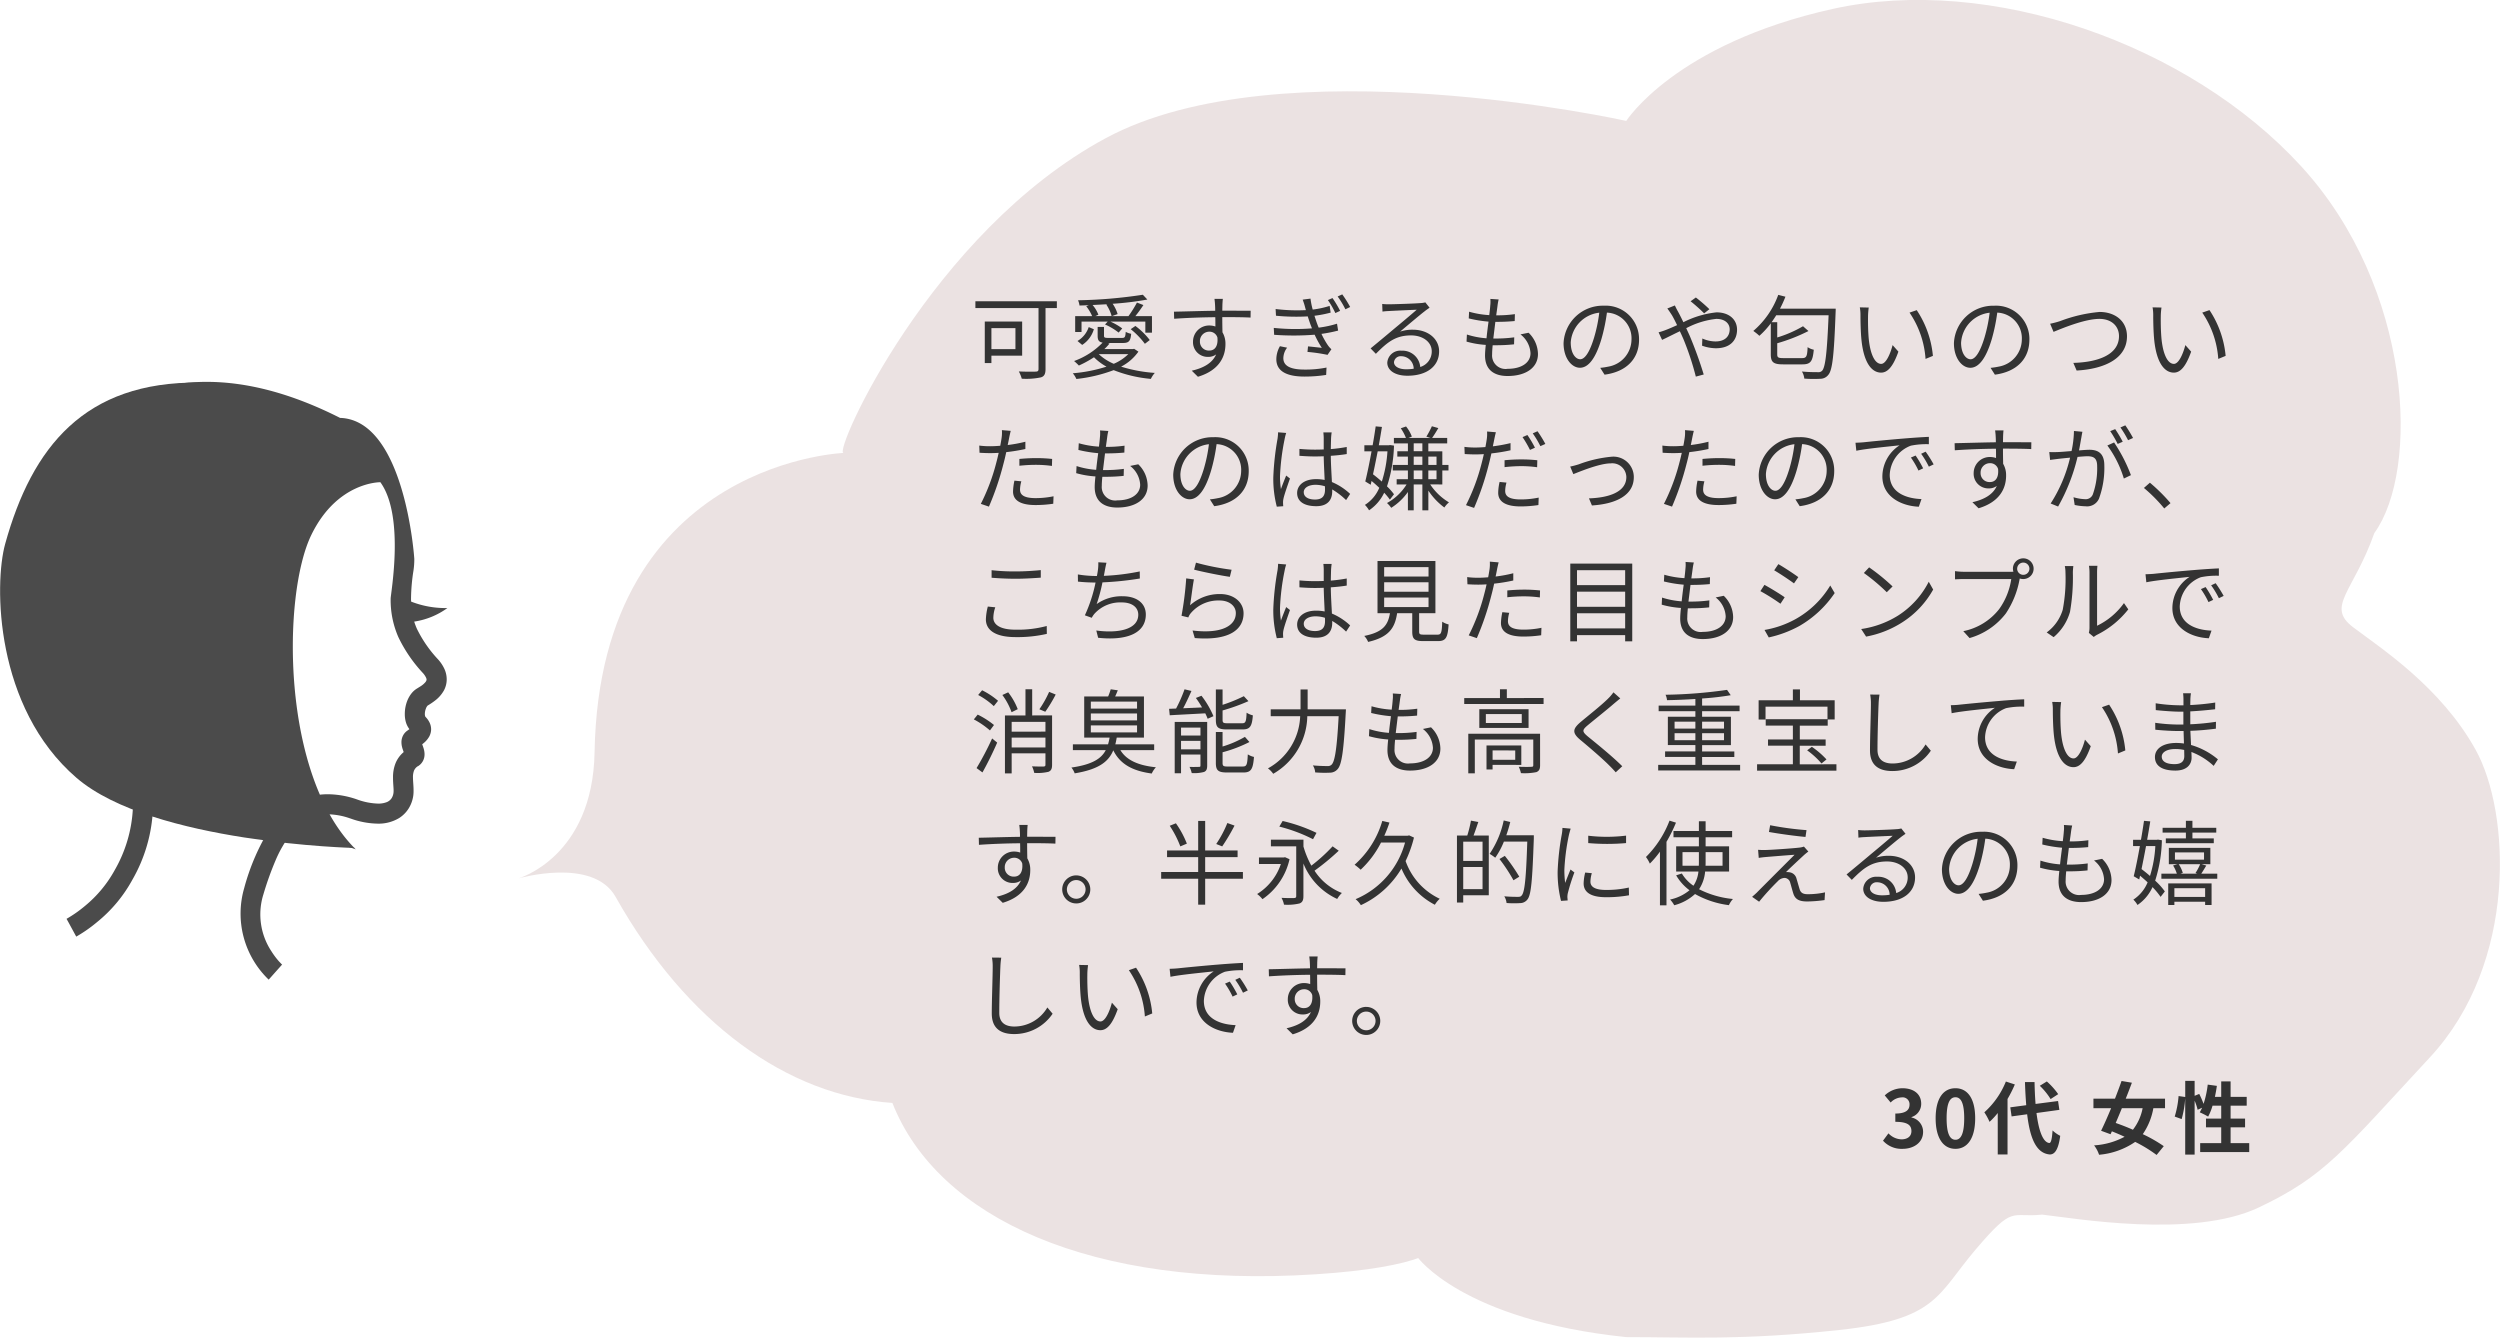 <svg xmlns="http://www.w3.org/2000/svg" xmlns:xlink="http://www.w3.org/1999/xlink" width="380.186" height="203.438" viewBox="0 0 380.186 203.438"><defs><style>.a{fill:none;}.b{clip-path:url(#a);}.c{fill:#ebe2e2;}.d{fill:#333;}.e{clip-path:url(#b);}.f{fill:#4b4b4b;}</style><clipPath id="a"><rect class="a" width="301.361" height="203.438"/></clipPath><clipPath id="b"><rect class="a" width="68.019" height="90.93"/></clipPath></defs><g transform="translate(-742.063 -5071)"><g transform="translate(1197.839 5325.465)"><g class="b" transform="translate(-376.95 -254.465)"><path class="c" d="M136.71,191.139c-2.638-9.034,17.468.52-15.51,2.638-33.978,2.2-57.4-8.514-64.318-26.063-15.949-1.079-31.3-12.152-42.092-31.339-3.438-6.116-14.79-2.8-14.79-2.8s11.313-3.2,11.592-19.187c.8-45.17,39.454-45.53,37.855-45.53S62.719,35.362,89.3,21.012s79.188-2.638,79.188-2.638,7.435-11.712,31.379-17.029,54.2,5.316,71.233,23.9,18.068,46.249,11.153,55.8c-3.2,9.034-7.435,11.153-3.2,14.351s13.271,9.034,18.588,18.588,6.4,32.419-6.915,46.769-15.949,18.068-26.063,22.865-28.181,1.6-32.938,1.079c-4.8.52-4.237-1.6-10.113,5.316s-5.836,10.633-20.746,12.232-22.865,1.079-32.419,1.079c-24.944-2.6-31.739-12.192-31.739-12.192" transform="translate(0 0.014)"/></g></g><path class="d" d="M-53.172.168c1.692,0,3.12-.948,3.12-2.58A2.221,2.221,0,0,0-51.816-4.6v-.06A2.108,2.108,0,0,0-50.34-6.684c0-1.512-1.164-2.364-2.88-2.364a3.94,3.94,0,0,0-2.664,1.092l.9,1.08a2.414,2.414,0,0,1,1.68-.78,1.047,1.047,0,0,1,1.188,1.1c0,.792-.528,1.356-2.16,1.356v1.26c1.932,0,2.448.552,2.448,1.416,0,.8-.612,1.248-1.512,1.248a2.821,2.821,0,0,1-1.98-.912l-.828,1.116A3.775,3.775,0,0,0-53.172.168Zm8.04,0c1.812,0,3-1.584,3-4.644s-1.188-4.572-3-4.572-3.012,1.5-3.012,4.572S-46.944.168-45.132.168Zm0-1.38c-.768,0-1.344-.768-1.344-3.264s.576-3.2,1.344-3.2,1.332.72,1.332,3.2S-44.364-1.212-45.132-1.212Zm15.624-6.936a10.839,10.839,0,0,0-1.728-1.932l-1.068.66A10.21,10.21,0,0,1-30.66-7.4Zm-7.956-1.92a12.543,12.543,0,0,1-3.276,4.68,9.165,9.165,0,0,1,.792,1.452A11.307,11.307,0,0,0-38.7-5.28v6.3h1.488V-7.416A19.065,19.065,0,0,0-36.1-9.624Zm8.136,4.308-.2-1.344-3.42.444c-.084-1.02-.132-2.148-.156-3.324H-34.56c.036,1.26.108,2.436.192,3.516l-2.424.324.2,1.38,2.364-.324c.432,3.66,1.38,5.916,3.408,6.108.672.036,1.32-.516,1.62-2.832a4.91,4.91,0,0,1-1.164-.816C-30.456-1.3-30.6-.7-30.876-.72c-.96-.12-1.6-1.9-1.932-4.56Zm12.66-.252a7.679,7.679,0,0,1-1.476,3.276c-.9-.4-1.8-.744-2.616-1.032.3-.708.624-1.464.936-2.244Zm3.408,0V-7.464h-5.976c.336-.828.648-1.656.936-2.424l-1.572-.264c-.288.828-.636,1.752-1,2.688h-3.276v1.452h2.688c-.528,1.284-1.068,2.5-1.524,3.432l1.44.528.2-.444c.636.252,1.284.528,1.932.828A11.215,11.215,0,0,1-24.048-.36a4.811,4.811,0,0,1,.756,1.428A11.4,11.4,0,0,0-17.8-.888,20.843,20.843,0,0,1-14.544,1.1L-13.452-.24a21.821,21.821,0,0,0-3.192-1.824,9.99,9.99,0,0,0,1.608-3.948ZM-3.288-.7V-3.1h2.2V-4.428h-2.2V-6.4H-.84V-7.74H-3.288v-2.352H-4.716V-7.74h-.96c.12-.54.216-1.1.3-1.668L-6.768-9.6A14.524,14.524,0,0,1-7.4-6.672a13.759,13.759,0,0,0-.66-1.512l-.7.288v-2.268h-1.428v2.448L-11.2-7.86a14.262,14.262,0,0,1-.588,3.12l1.056.384a15.292,15.292,0,0,0,.54-3.18v8.58H-8.76v-8.2A8.344,8.344,0,0,1-8.3-5.772l.684-.312c-.12.252-.24.48-.36.7a12.619,12.619,0,0,1,1.272.648A8.2,8.2,0,0,0-6.036-6.4h1.32v1.968H-7.032V-3.1h2.316V-.7h-3.2V.66H-.456V-.7Z" transform="translate(1084.569 5245.541)"/><g transform="translate(776.073 5174.539)"><g class="e" transform="translate(-34.009 -45.465)"><path class="f" d="M74.8,373.5h0l1.44.48Z" transform="translate(-21.523 -307.082)"/><path class="f" d="M13.362,4.31c8.82-5.459,20.663-6.455,35.69,1.156,9.887.32,11.292,21.321,11.292,21.464a11.648,11.648,0,0,1-.124,1.743,28.558,28.558,0,0,0-.373,4.232,4.5,4.5,0,0,0,.018.5,14.324,14.324,0,0,0,5.513.978,11.541,11.541,0,0,1-5.05,2.063,10.439,10.439,0,0,0,.409,1.085,18.851,18.851,0,0,0,3.219,4.659,5.815,5.815,0,0,1,.978,1.476,3.859,3.859,0,0,1,.338,1.565,3.557,3.557,0,0,1-.409,1.654,4.961,4.961,0,0,1-1.334,1.547,10.561,10.561,0,0,1-1.156.782,1.316,1.316,0,0,0-.267.462,2.383,2.383,0,0,0-.16.818,1.191,1.191,0,0,0,.053.356l.036.071h0a3.237,3.237,0,0,1,.6.818,2.383,2.383,0,0,1,.267,1.085,2.347,2.347,0,0,1-.32,1.156,3.574,3.574,0,0,1-.836.96l-.2.16.071.2c.053.16.124.338.178.551a2.952,2.952,0,0,1,.107.782,2.152,2.152,0,0,1-.213.942,2.063,2.063,0,0,1-.747.836l-.071.036.053-.036a1.458,1.458,0,0,0-.622.694,2.721,2.721,0,0,0-.16,1.049c0,.551.089,1.227.089,1.974a5.637,5.637,0,0,1-.036.729,5.032,5.032,0,0,1-.391,1.4A4.641,4.641,0,0,1,58.067,66.3a6,6,0,0,1-3.272.871,12.658,12.658,0,0,1-4.2-.8h-.018a10.616,10.616,0,0,0-3.379-.622,6.455,6.455,0,0,0-3.468.96,8.465,8.465,0,0,0-2.027,1.867,18.036,18.036,0,0,0-2.472,4.214A47.125,47.125,0,0,0,37.4,77.912a10.172,10.172,0,0,0,1.209,8.66,11.611,11.611,0,0,0,1.156,1.547l.373.391.089.089h.018l-.622.694-1.423,1.6A13.931,13.931,0,0,1,34.47,76.988,33.741,33.741,0,0,1,38.577,67.6a12.2,12.2,0,0,1,3.574-3.5,9.532,9.532,0,0,1,5.086-1.4,13.711,13.711,0,0,1,4.375.782h0a10.163,10.163,0,0,0,3.236.64,3.5,3.5,0,0,0,1.245-.2,1.583,1.583,0,0,0,.8-.622,1.938,1.938,0,0,0,.285-.818,3.361,3.361,0,0,0,.018-.338c0-.462-.089-1.156-.089-1.974A5.708,5.708,0,0,1,57.5,57.96a4.41,4.41,0,0,1,1.227-1.672l-.053-.16c-.053-.16-.124-.338-.178-.551a3.094,3.094,0,0,1-.107-.782,2.223,2.223,0,0,1,.178-.889,2.063,2.063,0,0,1,.658-.836L59.6,52.8a3.343,3.343,0,0,1-.5-.942,4.286,4.286,0,0,1-.2-1.316,5.459,5.459,0,0,1,.427-2.187,4.535,4.535,0,0,1,.551-.942,3.219,3.219,0,0,1,.889-.8l.569-.356a3.148,3.148,0,0,0,.694-.6,1.014,1.014,0,0,0,.142-.231.409.409,0,0,0,.036-.16.782.782,0,0,0-.089-.32,2.863,2.863,0,0,0-.48-.694,21.818,21.818,0,0,1-3.717-5.441,14.016,14.016,0,0,1-1.174-5.868c0-.765,2.169-12.537-1.565-17.694,0,0-6.544-.107-10.492,8-4.446,9.1-4.623,36.632,6.757,47.835L18.892,59.561A22.388,22.388,0,0,1,20.1,61.855a5.708,5.708,0,0,1,.373,1.351,10.544,10.544,0,0,1,.124,1.725,23.567,23.567,0,0,1-3.13,10.776,21.569,21.569,0,0,1-5.37,6.437A21.48,21.48,0,0,1,8.934,84.35L7.725,82.127l-.267-.48h0a18.9,18.9,0,0,0,2.774-1.938,18.635,18.635,0,0,0,4.535-5.441,20.879,20.879,0,0,0,2.774-9.336,7.629,7.629,0,0,0-.089-1.209,2.668,2.668,0,0,0-.16-.6,33.054,33.054,0,0,0-3.45-5.584C11.583,54.421,8.738,50.9,6.213,47.1A37.093,37.093,0,0,1,.487,34.736,26.105,26.105,0,0,1-.1,29.117C-.1,23.675,4.364,9.894,13.379,4.31" transform="translate(2.66 0.011)"/><path class="f" d="M133.039,71.364s-30.764-.711-42.323-10.67C78.286,49.989,78.179,31.246,79.869,25.129,83.959,10.37,91.961.411,109.388.589c0,0,7.291,66.863,23.651,70.775" transform="translate(-79.086 -0.482)"/></g></g><path class="d" d="M6.916,9.364v3.192H3.262V9.364ZM7.938,13.55V8.356H2.254V14.67H3.262V13.55Zm5.278-8.274H.826V6.312h9.6v9.254c0,.294-.1.392-.406.406s-1.47.028-2.59-.028a5.24,5.24,0,0,1,.448,1.106,10.809,10.809,0,0,0,2.9-.2c.532-.154.714-.532.714-1.274V6.312h1.722Zm7.518.5a5.87,5.87,0,0,1,.812,1.75H19.068l.462-.2a4.927,4.927,0,0,0-.882-1.484L20.9,5.724ZM16.968,8.37h3.976l-.406.434a9.412,9.412,0,0,1,2.072,1.232l.546-.63A9.049,9.049,0,0,0,21.364,8.37H26.67v1.68h1.008V7.53h-2.52c.406-.5.84-1.106,1.218-1.68l-.98-.378A17.914,17.914,0,0,1,24.108,7.53h-2.52l.868-.308A5.678,5.678,0,0,0,21.7,5.654a45.735,45.735,0,0,0,5.278-.644l-.686-.728a72.45,72.45,0,0,1-9.856.84,2.922,2.922,0,0,1,.224.8c.462-.014.938-.028,1.428-.056l-.406.168a6.521,6.521,0,0,1,.9,1.5H16V9.952h.966Zm7.476,1.148A11.772,11.772,0,0,1,26.6,11.744l.742-.574a10.971,10.971,0,0,0-2.184-2.142Zm-7.378,2.394a4.268,4.268,0,0,0,1.778-2.38L18.06,9.2a3.853,3.853,0,0,1-1.708,2.114Zm7.014,1.4a7.1,7.1,0,0,1-2.212,1.47,7.639,7.639,0,0,1-2.282-1.47Zm.882-.812-.168.042H20.44a7.34,7.34,0,0,0,.784-.84l-.252-.084H23.24c.91,0,1.176-.266,1.274-1.4a2.514,2.514,0,0,1-.826-.294c-.056.826-.14.924-.574.924H21.07c-.588,0-.686-.056-.686-.336V9.182h-.966v1.344c0,.644.168.938.756,1.036a11.354,11.354,0,0,1-4.34,2.8,8.559,8.559,0,0,1,.728.686,16.152,16.152,0,0,0,2.3-1.26,8.262,8.262,0,0,0,1.9,1.428,22.769,22.769,0,0,1-5.124,1.008,3.6,3.6,0,0,1,.546.868,22.869,22.869,0,0,0,5.67-1.344,20.188,20.188,0,0,0,5.656,1.33,3.95,3.95,0,0,1,.6-.91,22.088,22.088,0,0,1-5.124-.952,7.351,7.351,0,0,0,2.632-2.282Zm13.5-7.588H37.184c.014.112.07.518.084.882.014.2.028.532.028.924-2.086.028-4.718.112-6.272.14l.028,1.078c1.75-.126,4.13-.224,6.258-.238.014.49.014.994.014,1.414a2.8,2.8,0,0,0-.938-.154,2.444,2.444,0,0,0-2.464,2.436,2.229,2.229,0,0,0,2.3,2.338,1.972,1.972,0,0,0,1.218-.378c-.56,1.274-1.848,2.058-3.71,2.478l.938.924c3.262-.98,4.186-3.08,4.186-4.97A3.4,3.4,0,0,0,38.4,9.994c-.014-.644-.028-1.512-.028-2.31h.2c2.044,0,3.318.028,4.1.07l.014-1.036c-.672,0-2.394-.014-4.1-.014h-.21c0-.378.014-.7.014-.91C38.4,5.612,38.43,5.066,38.458,4.912ZM34.972,11.38A1.427,1.427,0,0,1,36.386,9.9a1.255,1.255,0,0,1,1.246.882c.126,1.33-.406,1.988-1.232,1.988A1.348,1.348,0,0,1,34.972,11.38Zm20.16-6.594-.7.308a12.935,12.935,0,0,1,1.134,1.974l.728-.336A16.62,16.62,0,0,0,55.132,4.786Zm1.484-.56-.7.322a12.831,12.831,0,0,1,1.176,1.946l.728-.35A16.88,16.88,0,0,0,56.616,4.226ZM50.988,6.27c.028.112.07.238.1.35a26.475,26.475,0,0,1-4.606-.168l.056,1.022a31.809,31.809,0,0,0,4.83.1c.112.336.224.7.364,1.092.084.238.182.476.28.728a31.39,31.39,0,0,1-5.81-.07l.056,1.05a40.845,40.845,0,0,0,6.16-.014,15.534,15.534,0,0,0,1.092,2c-.448-.056-1.344-.154-2.1-.224l-.084.84a25.686,25.686,0,0,1,3.052.448l.588-.854a3.567,3.567,0,0,1-.532-.6,12.336,12.336,0,0,1-.98-1.736,21.83,21.83,0,0,0,2.534-.5l-.168-1.05a15.551,15.551,0,0,1-2.786.6c-.126-.28-.224-.56-.322-.826-.1-.294-.21-.63-.322-.98A17.54,17.54,0,0,0,54.852,7L54.7,5.976a13.676,13.676,0,0,1-2.576.56,10.979,10.979,0,0,1-.336-1.666l-1.19.154A11.743,11.743,0,0,1,50.988,6.27ZM48.23,12.332l-1.092-.224a4.066,4.066,0,0,0-.546,2c.014,1.792,1.554,2.618,4.3,2.618a21.061,21.061,0,0,0,3.276-.252l.056-1.12a16.02,16.02,0,0,1-3.346.308c-2.2,0-3.22-.588-3.22-1.736A2.706,2.706,0,0,1,48.23,12.332Zm16.254,2.2a1.023,1.023,0,0,1,1.12-.9,1.909,1.909,0,0,1,1.876,1.9,7.188,7.188,0,0,1-1.134.084C65.254,15.622,64.484,15.2,64.484,14.53ZM62.692,5.682l.042,1.162c.294-.042.616-.07.924-.084.742-.042,3.542-.168,4.284-.2-.714.63-2.464,2.1-3.248,2.744-.812.686-2.6,2.184-3.766,3.136l.8.826c1.778-1.806,3.024-2.8,5.362-2.8,1.82,0,3.136,1.036,3.136,2.408a2.459,2.459,0,0,1-1.75,2.394,2.71,2.71,0,0,0-2.856-2.478,1.966,1.966,0,0,0-2.156,1.82c0,1.162,1.162,1.988,3.066,1.988,2.968,0,4.816-1.456,4.816-3.71,0-1.89-1.666-3.29-3.99-3.29a5.924,5.924,0,0,0-1.946.294c1.092-.91,3-2.534,3.7-3.066.252-.21.532-.392.784-.574l-.644-.812a3.3,3.3,0,0,1-.756.112c-.742.07-4.074.182-4.8.182A8.347,8.347,0,0,1,62.692,5.682ZM80.4,5l-1.26-.084a4.8,4.8,0,0,1-.014.994c-.028.406-.084.91-.154,1.47a13.881,13.881,0,0,1-3.066-.518L75.852,7.88a19.308,19.308,0,0,0,3.01.49c-.112.826-.224,1.708-.308,2.534a12.494,12.494,0,0,1-2.982-.574l-.056,1.078a13.837,13.837,0,0,0,2.926.5c-.07.658-.112,1.218-.112,1.61,0,2.3,1.526,3.122,3.43,3.122,2.772,0,4.62-1.26,4.62-3.346a4.594,4.594,0,0,0-1.428-3.234l-1.232.252a3.884,3.884,0,0,1,1.526,2.856c0,1.442-1.358,2.38-3.486,2.38a2.046,2.046,0,0,1-2.352-2.2c0-.336.028-.826.084-1.386H80a25.359,25.359,0,0,0,2.744-.14l.028-1.064a20.59,20.59,0,0,1-2.912.182H79.59c.1-.826.21-1.708.308-2.534H80c1.134,0,1.946-.042,2.842-.126l.028-1.05a18.879,18.879,0,0,1-2.842.182c.084-.588.154-1.078.2-1.442A7.814,7.814,0,0,1,80.4,5Zm21.35,6.1A5.073,5.073,0,0,0,96.39,5.948a5.967,5.967,0,0,0-6.118,5.7c0,2.31,1.246,3.738,2.492,3.738,1.3,0,2.408-1.47,3.262-4.354A27.541,27.541,0,0,0,96.866,7a3.9,3.9,0,0,1,3.738,4.06,4.228,4.228,0,0,1-3.556,4.158,10.575,10.575,0,0,1-1.2.182l.658,1.036C99.82,16,101.752,14.04,101.752,11.1Zm-10.388.448A4.883,4.883,0,0,1,95.7,7.012a22.874,22.874,0,0,1-.784,3.78c-.714,2.366-1.456,3.3-2.114,3.3C92.176,14.1,91.364,13.312,91.364,11.548ZM111.65,7.11l.8-.63A24,24,0,0,0,110.39,4.7l-.8.574A25.355,25.355,0,0,1,111.65,7.11Zm-4.452-1.2-1.148.462c.224.28.5.714.686.994.238.392.5.924.8,1.54-.616.28-1.19.532-1.666.714a10.035,10.035,0,0,1-1.148.378l.532,1.148c.644-.294,1.624-.8,2.7-1.316.182.364.35.756.532,1.162a42.3,42.3,0,0,1,1.9,5.74l1.2-.322a62.106,62.106,0,0,0-2.128-5.88c-.168-.378-.35-.77-.532-1.162a12.62,12.62,0,0,1,4.578-1.414c1.372,0,2.03.756,2.03,1.582,0,1.008-.644,1.848-2.17,1.848a5.068,5.068,0,0,1-1.988-.448l-.042,1.092a6.377,6.377,0,0,0,2.1.392c2.184,0,3.22-1.218,3.22-2.828,0-1.526-1.19-2.632-3.122-2.632a14.387,14.387,0,0,0-5.04,1.5c-.28-.588-.56-1.148-.812-1.61A10.174,10.174,0,0,1,107.2,5.906Zm15.988.49a17.694,17.694,0,0,0,.826-1.82L122.92,4.3a13.056,13.056,0,0,1-3.794,5.488,7.373,7.373,0,0,1,.924.742,12.78,12.78,0,0,0,1.736-1.9v4.7c0,1.2.378,1.54,1.876,1.54h2.94c1.26,0,1.554-.476,1.722-2.226a2.667,2.667,0,0,1-.938-.392c-.056,1.414-.182,1.666-.854,1.666h-2.814c-.812,0-.952-.1-.952-.588V11.66A26.4,26.4,0,0,0,127.512,9.8l-.826-.728a18.292,18.292,0,0,1-3.92,1.708V8.454h-.854c.238-.336.476-.686.7-1.05h7.966c-.238,5.684-.49,7.924-.994,8.442a.8.8,0,0,1-.672.21c-.378,0-1.344,0-2.394-.1a2.531,2.531,0,0,1,.364,1.078,18.156,18.156,0,0,0,2.436.028,1.525,1.525,0,0,0,1.218-.6c.63-.728.868-3.01,1.106-9.506.014-.154.014-.56.014-.56Zm13.5-.168L135.324,6.2a6.315,6.315,0,0,1,.1,1.246c0,.812.028,2.52.154,3.738.378,3.626,1.652,4.942,2.982,4.942.938,0,1.792-.812,2.632-3.192l-.882-.994c-.364,1.4-1.022,2.856-1.736,2.856-.994,0-1.68-1.554-1.9-3.892-.1-1.162-.112-2.436-.1-3.318A10.659,10.659,0,0,1,136.682,6.228Zm7.294.392L142.884,7a14.185,14.185,0,0,1,2.436,7.042l1.12-.462A15.046,15.046,0,0,0,143.976,6.62Zm17.136,4.48a5.073,5.073,0,0,0-5.362-5.152,5.967,5.967,0,0,0-6.118,5.7c0,2.31,1.246,3.738,2.492,3.738,1.3,0,2.408-1.47,3.262-4.354A27.539,27.539,0,0,0,156.226,7a3.9,3.9,0,0,1,3.738,4.06,4.228,4.228,0,0,1-3.556,4.158,10.575,10.575,0,0,1-1.2.182l.658,1.036C159.18,16,161.112,14.04,161.112,11.1Zm-10.388.448a4.883,4.883,0,0,1,4.34-4.536,22.876,22.876,0,0,1-.784,3.78c-.714,2.366-1.456,3.3-2.114,3.3C151.536,14.1,150.724,13.312,150.724,11.548Zm13.538-2.856.518,1.232c1.106-.448,4.676-1.974,6.972-1.974,1.89,0,2.982,1.148,2.982,2.618,0,2.87-3.276,3.976-6.944,4.074l.5,1.162c4.312-.238,7.658-1.862,7.658-5.208,0-2.352-1.848-3.7-4.172-3.7A22.291,22.291,0,0,0,165.8,8.286,13.969,13.969,0,0,1,164.262,8.692ZM181.2,6.228,179.844,6.2a6.315,6.315,0,0,1,.1,1.246c0,.812.028,2.52.154,3.738.378,3.626,1.652,4.942,2.982,4.942.938,0,1.792-.812,2.632-3.192l-.882-.994c-.364,1.4-1.022,2.856-1.736,2.856-.994,0-1.68-1.554-1.9-3.892-.1-1.162-.112-2.436-.1-3.318A10.659,10.659,0,0,1,181.2,6.228Zm7.294.392L187.4,7a14.185,14.185,0,0,1,2.436,7.042l1.12-.462A15.046,15.046,0,0,0,188.5,6.62ZM7.812,32.654l-1.05-.1a8.751,8.751,0,0,0-.21,1.652c0,1.386,1.2,2.058,3.416,2.058a18.612,18.612,0,0,0,2.7-.2l.042-1.134a13.475,13.475,0,0,1-2.73.28c-2,0-2.366-.644-2.366-1.3A4.95,4.95,0,0,1,7.812,32.654ZM6.2,24.982,4.858,24.87a5.6,5.6,0,0,1-.042,1.162c-.042.28-.112.728-.21,1.218-.546.042-1.05.07-1.512.07a12.683,12.683,0,0,1-1.68-.1l.042,1.092c.5.028,1.008.056,1.624.056.392,0,.826-.014,1.288-.042-.112.5-.238,1.036-.364,1.5a30.528,30.528,0,0,1-2.352,6.258l1.232.42a42.906,42.906,0,0,0,2.184-6.412c.168-.616.322-1.26.448-1.876a26.885,26.885,0,0,0,2.912-.476V26.634a20.728,20.728,0,0,1-2.688.5c.084-.378.154-.742.21-1.036S6.118,25.29,6.2,24.982Zm1.316,4.27v1.036a23.006,23.006,0,0,1,2.6-.14,17.7,17.7,0,0,1,2.352.168l.028-1.064a22.409,22.409,0,0,0-2.422-.126C9.184,29.126,8.26,29.182,7.518,29.252ZM21.042,25l-1.26-.084a4.8,4.8,0,0,1-.014.994c-.028.406-.084.91-.154,1.47a13.881,13.881,0,0,1-3.066-.518l-.056,1.022a19.308,19.308,0,0,0,3.01.49c-.112.826-.224,1.708-.308,2.534a12.494,12.494,0,0,1-2.982-.574l-.056,1.078a13.837,13.837,0,0,0,2.926.5c-.07.658-.112,1.218-.112,1.61,0,2.3,1.526,3.122,3.43,3.122,2.772,0,4.62-1.26,4.62-3.346a4.594,4.594,0,0,0-1.428-3.234l-1.232.252a3.884,3.884,0,0,1,1.526,2.856c0,1.442-1.358,2.38-3.486,2.38a2.046,2.046,0,0,1-2.352-2.2c0-.336.028-.826.084-1.386h.5a25.359,25.359,0,0,0,2.744-.14l.028-1.064a20.589,20.589,0,0,1-2.912.182H20.23c.1-.826.21-1.708.308-2.534h.1c1.134,0,1.946-.042,2.842-.126l.028-1.05a18.879,18.879,0,0,1-2.842.182c.084-.588.154-1.078.2-1.442A7.814,7.814,0,0,1,21.042,25Zm21.35,6.1a5.073,5.073,0,0,0-5.362-5.152,5.967,5.967,0,0,0-6.118,5.7c0,2.31,1.246,3.738,2.492,3.738,1.3,0,2.408-1.47,3.262-4.354A27.54,27.54,0,0,0,37.506,27a3.9,3.9,0,0,1,3.738,4.06,4.228,4.228,0,0,1-3.556,4.158,10.575,10.575,0,0,1-1.2.182l.658,1.036C40.46,36,42.392,34.04,42.392,31.1ZM32,31.548a4.883,4.883,0,0,1,4.34-4.536,22.874,22.874,0,0,1-.784,3.78c-.714,2.366-1.456,3.3-2.114,3.3C32.816,34.1,32,33.312,32,31.548Zm18.76,2.772c0-.686.742-1.134,1.792-1.134a4.764,4.764,0,0,1,1.428.224c.014.182.014.35.014.49,0,.924-.35,1.526-1.526,1.526C51.464,35.426,50.764,35.034,50.764,34.32Zm4.242-9.1h-1.26c.028.238.056.616.056.854V27.81c-.434.014-.882.028-1.316.028-.84,0-1.582-.042-2.38-.112v1.05c.826.056,1.554.1,2.352.1.448,0,.9-.014,1.344-.028.014,1.148.1,2.52.14,3.6a6.42,6.42,0,0,0-1.3-.126c-1.834,0-2.884.938-2.884,2.114,0,1.26,1.036,2,2.912,2s2.422-1.106,2.422-2.254v-.294A11.389,11.389,0,0,1,57.2,35.51l.616-.938a9.228,9.228,0,0,0-2.772-1.806c-.056-1.176-.154-2.576-.168-3.99.84-.056,1.652-.14,2.422-.266V27.432a23.641,23.641,0,0,1-2.422.322c.014-.658.028-1.316.042-1.694Q54.943,25.64,55.006,25.22ZM48.09,25.3l-1.232-.1a8.4,8.4,0,0,1-.084.994,41.656,41.656,0,0,0-.644,5.894,16.91,16.91,0,0,0,.532,4.424l.98-.07c-.014-.154-.028-.35-.028-.49a2.508,2.508,0,0,1,.056-.63c.14-.686.658-2.114.994-3.094l-.574-.448c-.238.574-.574,1.428-.8,2.058a13.133,13.133,0,0,1-.14-1.946,34.712,34.712,0,0,1,.7-5.642A7.28,7.28,0,0,1,48.09,25.3Zm15.4,2.8a19.068,19.068,0,0,1-.854,4.592c-.448-.392-.9-.77-1.344-1.106.238-1.078.476-2.282.714-3.486Zm.994,6.524a8.636,8.636,0,0,0-1.064-1.2,21.914,21.914,0,0,0,1.064-6.2l-.6-.084-.168.028h-1.54c.182-.98.336-1.932.476-2.786L61.7,24.3c-.126.868-.28,1.862-.462,2.87h-1.26V28.1h1.092c-.308,1.708-.658,3.4-.952,4.578l.826.5.126-.574c.406.322.8.686,1.176,1.036a5.61,5.61,0,0,1-2.184,2.6,3.916,3.916,0,0,1,.63.826,6.663,6.663,0,0,0,2.3-2.674,9.724,9.724,0,0,1,.868,1.05Zm3-2.3V31H68.8v1.33Zm0-3.43H68.8v1.26H67.48Zm0-2.016H68.8v1.2H67.48ZM70.952,28.9v1.26H69.706V28.9Zm0,3.43H69.706V31h1.246Zm.882.8V31h.938v-.84h-.938V28.09H69.706v-1.2h2.87V26.06h-2.3c.294-.406.63-.952.952-1.5l-.98-.28a14.425,14.425,0,0,1-.84,1.582l.644.2H66.668l.532-.21a5.426,5.426,0,0,0-.882-1.54l-.8.28a6.861,6.861,0,0,1,.784,1.47H64.47v.826H66.6v1.2h-1.61V28.9H66.6v1.26H64.3V31h2.3v1.33H64.89v.8H66.4a8.1,8.1,0,0,1-2.982,2.828,3.938,3.938,0,0,1,.644.728A8.909,8.909,0,0,0,66.6,34.278v2.786h.882V33.13H68.8v3.934h.91v-3a10.05,10.05,0,0,0,2.436,2.576,3.424,3.424,0,0,1,.7-.784,8.816,8.816,0,0,1-2.856-2.73Zm9.758-.28-1.05-.1a7.853,7.853,0,0,0-.21,1.652c0,1.386,1.2,2.072,3.416,2.072a18.441,18.441,0,0,0,2.7-.21l.042-1.134a13.475,13.475,0,0,1-2.73.28c-2,0-2.366-.644-2.366-1.3A4.95,4.95,0,0,1,81.592,32.85Zm-1.61-7.658-1.344-.112a5.493,5.493,0,0,1-.042,1.148c-.042.28-.112.728-.21,1.218-.546.042-1.05.07-1.512.07a12.683,12.683,0,0,1-1.68-.1l.042,1.092c.5.028,1.008.056,1.624.056.392,0,.826-.014,1.288-.042-.112.5-.238,1.036-.364,1.5a30.528,30.528,0,0,1-2.352,6.258l1.232.42a42.366,42.366,0,0,0,2.184-6.412c.168-.616.308-1.26.448-1.876a26.885,26.885,0,0,0,2.912-.476V26.844a23.394,23.394,0,0,1-2.688.49c.07-.378.154-.728.21-1.036C79.786,26.018,79.9,25.486,79.982,25.192ZM81.3,29.448V30.5a23.009,23.009,0,0,1,2.6-.154,17.7,17.7,0,0,1,2.352.168l.028-1.064a22.408,22.408,0,0,0-2.422-.126C82.964,29.322,82.04,29.378,81.3,29.448Zm3.472-3.836-.742.322a16,16,0,0,1,1.134,1.946l.756-.336A15.612,15.612,0,0,0,84.77,25.612Zm1.54-.574-.728.322a14.886,14.886,0,0,1,1.162,1.946l.756-.336A18.01,18.01,0,0,0,86.31,25.038Zm4.97,5.376.476,1.148c.9-.35,3.962-1.638,5.7-1.638A2.142,2.142,0,0,1,99.82,32c0,2.282-2.66,3.15-5.684,3.248l.448,1.078c3.78-.238,6.37-1.61,6.37-4.3a3.1,3.1,0,0,0-3.416-3.108A19.064,19.064,0,0,0,92.6,30.064,13.175,13.175,0,0,1,91.28,30.414Zm20.412,2.24-1.05-.1a8.751,8.751,0,0,0-.21,1.652c0,1.386,1.2,2.058,3.416,2.058a18.612,18.612,0,0,0,2.7-.2l.042-1.134a13.475,13.475,0,0,1-2.73.28c-2,0-2.366-.644-2.366-1.3A4.95,4.95,0,0,1,111.692,32.654Zm-1.61-7.672-1.344-.112a5.6,5.6,0,0,1-.042,1.162c-.042.28-.112.728-.21,1.218-.546.042-1.05.07-1.512.07a12.683,12.683,0,0,1-1.68-.1l.042,1.092c.5.028,1.008.056,1.624.056.392,0,.826-.014,1.288-.042-.112.5-.238,1.036-.364,1.5a30.528,30.528,0,0,1-2.352,6.258l1.232.42a42.906,42.906,0,0,0,2.184-6.412c.168-.616.322-1.26.448-1.876a26.885,26.885,0,0,0,2.912-.476V26.634a20.728,20.728,0,0,1-2.688.5c.084-.378.154-.742.21-1.036S110,25.29,110.082,24.982Zm1.316,4.27v1.036a23.006,23.006,0,0,1,2.6-.14,17.7,17.7,0,0,1,2.352.168l.028-1.064a22.409,22.409,0,0,0-2.422-.126C113.064,29.126,112.14,29.182,111.4,29.252ZM131.432,31.1a5.073,5.073,0,0,0-5.362-5.152,5.967,5.967,0,0,0-6.118,5.7c0,2.31,1.246,3.738,2.492,3.738,1.3,0,2.408-1.47,3.262-4.354a27.541,27.541,0,0,0,.84-4.032,3.9,3.9,0,0,1,3.738,4.06,4.228,4.228,0,0,1-3.556,4.158,10.576,10.576,0,0,1-1.2.182l.658,1.036C129.5,36,131.432,34.04,131.432,31.1Zm-10.388.448a4.883,4.883,0,0,1,4.34-4.536,22.874,22.874,0,0,1-.784,3.78c-.714,2.366-1.456,3.3-2.114,3.3C121.856,34.1,121.044,33.312,121.044,31.548Zm13.622-4.76.126,1.218c1.512-.322,5.082-.658,6.58-.826a5.687,5.687,0,0,0-2.618,4.732c0,3.122,2.954,4.508,5.544,4.606l.406-1.162c-2.282-.084-4.83-.952-4.83-3.682a4.927,4.927,0,0,1,3.206-4.438,11.726,11.726,0,0,1,2.744-.224v-1.12c-.938.042-2.254.126-3.78.252-2.576.21-5.222.476-6.132.574C135.646,26.746,135.2,26.774,134.666,26.788Zm9.142,1.946-.714.308a13,13,0,0,1,1.148,1.974l.714-.336A16.614,16.614,0,0,0,143.808,28.734Zm1.526-.588-.686.322a12.977,12.977,0,0,1,1.176,1.96l.728-.35A18.492,18.492,0,0,0,145.334,28.146Zm11.844-3.234H155.9c.014.112.07.518.084.882.014.2.028.532.028.924-2.086.028-4.718.112-6.272.14l.028,1.078c1.75-.126,4.13-.224,6.258-.238.014.49.014.994.014,1.414a2.8,2.8,0,0,0-.938-.154,2.444,2.444,0,0,0-2.464,2.436,2.229,2.229,0,0,0,2.3,2.338,1.972,1.972,0,0,0,1.218-.378c-.56,1.274-1.848,2.058-3.71,2.478l.938.924c3.262-.98,4.186-3.08,4.186-4.97a3.4,3.4,0,0,0-.448-1.792c-.014-.644-.028-1.512-.028-2.31h.2c2.044,0,3.318.028,4.1.07l.014-1.036c-.672,0-2.394-.014-4.1-.014h-.21c0-.378.014-.7.014-.91C157.122,25.612,157.15,25.066,157.178,24.912Zm-3.486,6.468a1.427,1.427,0,0,1,1.414-1.484,1.255,1.255,0,0,1,1.246.882c.126,1.33-.406,1.988-1.232,1.988A1.348,1.348,0,0,1,153.692,31.38Zm15.484-6.258L167.888,25a15.629,15.629,0,0,1-.364,3.052c-.854.07-1.666.14-2.128.154s-.812.014-1.26,0l.126,1.2c.35-.056.938-.126,1.26-.168.364-.042,1.036-.112,1.778-.182a22.207,22.207,0,0,1-2.954,6.972l1.134.462a28.573,28.573,0,0,0,2.954-7.546c.6-.056,1.162-.1,1.5-.1.9,0,1.484.238,1.484,1.512a11.829,11.829,0,0,1-.658,4.284,1.167,1.167,0,0,1-1.232.728,6.816,6.816,0,0,1-1.708-.294L168,36.252a8.482,8.482,0,0,0,1.652.2,1.971,1.971,0,0,0,2.044-1.162,13.58,13.58,0,0,0,.812-5.054c0-1.9-1.022-2.38-2.282-2.38-.336,0-.91.042-1.568.1.154-.756.28-1.582.364-1.988C169.064,25.682,169.12,25.388,169.176,25.122Zm4.816,1.624-1.022.462a16.424,16.424,0,0,1,2.506,5.026l1.078-.518A23.883,23.883,0,0,0,173.992,26.746Zm.168-2.03-.756.308a17.137,17.137,0,0,1,1.134,1.946l.77-.336A19.841,19.841,0,0,0,174.16,24.716Zm1.54-.574-.742.322A15.7,15.7,0,0,1,176.12,26.4l.756-.336A20.207,20.207,0,0,0,175.7,24.142Zm5.922,12.642.952-.812a26.278,26.278,0,0,0-3.136-3.108l-.91.8A23.325,23.325,0,0,1,181.622,36.784ZM3.29,46.172V47.32c1.106.084,2.3.154,3.7.154,1.3,0,2.828-.1,3.78-.168V46.158c-1.008.1-2.436.2-3.78.2A31.288,31.288,0,0,1,3.29,46.172Zm.56,5.642L2.716,51.7a8.883,8.883,0,0,0-.294,1.946c0,1.764,1.652,2.7,4.494,2.7a19.908,19.908,0,0,0,4.774-.49l-.014-1.2a17.007,17.007,0,0,1-4.788.56c-2.24,0-3.332-.742-3.332-1.806A5.149,5.149,0,0,1,3.85,51.814Zm16.912-6.776-1.246-.07a6.714,6.714,0,0,1-.056,1.162c-.028.252-.084.56-.154.924h-.238a17.726,17.726,0,0,1-2.66-.238l.014,1.092a25.9,25.9,0,0,0,2.66.14H19.1a22.831,22.831,0,0,1-1.624,4.984l1.05.378a2.889,2.889,0,0,1,.434-.644,5.279,5.279,0,0,1,4.13-1.694c1.638,0,2.506.812,2.506,1.862,0,2.3-3.15,2.856-6.384,2.408l.28,1.106c4.256.462,7.252-.63,7.252-3.542,0-1.638-1.3-2.772-3.528-2.772a6.532,6.532,0,0,0-3.948,1.19,25.59,25.59,0,0,0,.882-3.3,47.843,47.843,0,0,0,5.684-.588l-.014-1.078a33.615,33.615,0,0,1-5.46.672c.07-.322.112-.588.154-.812C20.58,45.85,20.664,45.416,20.762,45.038Zm13.608-.014-.28,1.064c1.064.294,4.1.91,5.432,1.092l.266-1.078A38.241,38.241,0,0,1,34.37,45.024Zm-.308,2.548-1.176-.154a49.99,49.99,0,0,1-.714,5.684l1.036.252a2.211,2.211,0,0,1,.42-.7,5.487,5.487,0,0,1,4.34-1.876c1.428,0,2.464.8,2.464,1.918,0,1.918-2.156,3.192-6.58,2.646l.336,1.148c5.208.434,7.42-1.26,7.42-3.766,0-1.638-1.428-2.926-3.57-2.926a6.72,6.72,0,0,0-4.564,1.708C33.628,50.61,33.866,48.524,34.062,47.572Zm16.7,6.748c0-.686.742-1.134,1.792-1.134a4.764,4.764,0,0,1,1.428.224c.014.182.014.35.014.49,0,.924-.35,1.526-1.526,1.526C51.464,55.426,50.764,55.034,50.764,54.32Zm4.242-9.1h-1.26c.028.238.056.616.056.854V47.81c-.434.014-.882.028-1.316.028-.84,0-1.582-.042-2.38-.112v1.05c.826.056,1.554.1,2.352.1.448,0,.9-.014,1.344-.028.014,1.148.1,2.52.14,3.6a6.42,6.42,0,0,0-1.3-.126c-1.834,0-2.884.938-2.884,2.114,0,1.26,1.036,2,2.912,2s2.422-1.106,2.422-2.254v-.294A11.389,11.389,0,0,1,57.2,55.51l.616-.938a9.228,9.228,0,0,0-2.772-1.806c-.056-1.176-.154-2.576-.168-3.99.84-.056,1.652-.14,2.422-.266V47.432a23.64,23.64,0,0,1-2.422.322c.014-.658.028-1.316.042-1.694Q54.943,45.64,55.006,45.22ZM48.09,45.3l-1.232-.1a8.4,8.4,0,0,1-.084.994,41.656,41.656,0,0,0-.644,5.894,16.91,16.91,0,0,0,.532,4.424l.98-.07c-.014-.154-.028-.35-.028-.49a2.508,2.508,0,0,1,.056-.63c.14-.686.658-2.114.994-3.094l-.574-.448c-.238.574-.574,1.428-.8,2.058a13.133,13.133,0,0,1-.14-1.946,34.712,34.712,0,0,1,.7-5.642A7.28,7.28,0,0,1,48.09,45.3Zm14.9,5.026h6.748v1.456H62.986Zm0-2.324h6.748v1.442H62.986Zm0-2.3h6.748v1.428H62.986ZM69.02,55.972c-.6,0-.714-.07-.714-.476V52.71h2.478V44.772H61.978V52.71h1.89c-.294,1.792-1.036,2.884-3.906,3.458a2.9,2.9,0,0,1,.588.91c3.178-.728,4.074-2.128,4.41-4.368h2.3v2.8c0,1.134.35,1.442,1.666,1.442h2.254c1.176,0,1.484-.5,1.61-2.534A2.855,2.855,0,0,1,71.82,54c-.056,1.722-.168,1.974-.728,1.974Zm12.992-3.318-1.05-.1a8.751,8.751,0,0,0-.21,1.652c0,1.386,1.2,2.058,3.416,2.058a18.612,18.612,0,0,0,2.7-.2l.042-1.134a13.475,13.475,0,0,1-2.73.28c-2,0-2.366-.644-2.366-1.3A4.95,4.95,0,0,1,82.012,52.654ZM80.4,44.982l-1.344-.112a5.6,5.6,0,0,1-.042,1.162c-.042.28-.112.728-.21,1.218-.546.042-1.05.07-1.512.07a12.683,12.683,0,0,1-1.68-.1l.042,1.092c.5.028,1.008.056,1.624.056.392,0,.826-.014,1.288-.042-.112.5-.238,1.036-.364,1.5a30.528,30.528,0,0,1-2.352,6.258l1.232.42a42.906,42.906,0,0,0,2.184-6.412c.168-.616.322-1.26.448-1.876a26.885,26.885,0,0,0,2.912-.476V46.634a20.728,20.728,0,0,1-2.688.5c.084-.378.154-.742.21-1.036S80.318,45.29,80.4,44.982Zm1.316,4.27v1.036a23.006,23.006,0,0,1,2.6-.14,17.7,17.7,0,0,1,2.352.168l.028-1.064a22.409,22.409,0,0,0-2.422-.126C83.384,49.126,82.46,49.182,81.718,49.252Zm10.6,5.768v-2.3h7.322v2.3Zm7.322-5.586v2.3H92.316v-2.3Zm0-3.262V48.44H92.316V46.172Zm-8.344-1.008v11.83h1.022v-.952h7.322v.952h1.078V45.164ZM110.082,45l-1.26-.084a4.8,4.8,0,0,1-.014.994c-.028.406-.084.91-.154,1.47a13.881,13.881,0,0,1-3.066-.518l-.056,1.022a19.308,19.308,0,0,0,3.01.49c-.112.826-.224,1.708-.308,2.534a12.494,12.494,0,0,1-2.982-.574l-.056,1.078a13.837,13.837,0,0,0,2.926.5c-.07.658-.112,1.218-.112,1.61,0,2.3,1.526,3.122,3.43,3.122,2.772,0,4.62-1.26,4.62-3.346a4.594,4.594,0,0,0-1.428-3.234l-1.232.252a3.884,3.884,0,0,1,1.526,2.856c0,1.442-1.358,2.38-3.486,2.38a2.046,2.046,0,0,1-2.352-2.2c0-.336.028-.826.084-1.386h.5a25.359,25.359,0,0,0,2.744-.14l.028-1.064a20.59,20.59,0,0,1-2.912.182h-.266c.1-.826.21-1.708.308-2.534h.1c1.134,0,1.946-.042,2.842-.126l.028-1.05a18.879,18.879,0,0,1-2.842.182c.084-.588.154-1.078.2-1.442A7.814,7.814,0,0,1,110.082,45Zm12.852.252-.63.938c.826.476,2.338,1.484,3.01,1.988l.658-.952C125.37,46.774,123.76,45.71,122.934,45.248Zm-2.1,10.01.644,1.134a17.428,17.428,0,0,0,4.648-1.736,16.313,16.313,0,0,0,5.376-5.012L130.83,48.5a14.279,14.279,0,0,1-5.306,5.124A14.872,14.872,0,0,1,120.834,55.258Zm-.014-6.86-.616.952a30.688,30.688,0,0,1,3.052,1.918l.644-.98C123.284,49.84,121.646,48.846,120.82,48.4Zm15.918-2.66-.8.854a29.076,29.076,0,0,1,3.486,2.926l.882-.882A30.655,30.655,0,0,0,136.738,45.738Zm-1.2,9.38.742,1.148a15.346,15.346,0,0,0,5.5-2.17,13.988,13.988,0,0,0,4.7-4.984l-.672-1.19a13.188,13.188,0,0,1-4.676,5.152A14.456,14.456,0,0,1,135.534,55.118Zm23.716-9.17a.931.931,0,1,1,.924.924A.935.935,0,0,1,159.25,45.948Zm-.644,0a1.578,1.578,0,0,0,.07.448c-.168.014-.322.014-.448.014H151.2a10.8,10.8,0,0,1-1.4-.1v1.246c.364-.014.84-.042,1.4-.042h7.154a10.478,10.478,0,0,1-1.834,4.564,9.218,9.218,0,0,1-5.46,3.36l.952,1.05a10.6,10.6,0,0,0,5.516-3.738,13.677,13.677,0,0,0,2.086-5.166.723.723,0,0,0,.028-.154,1.692,1.692,0,0,0,.532.084,1.575,1.575,0,1,0-1.568-1.568Zm11.55,9.758.742.616a3,3,0,0,1,.476-.322,13.918,13.918,0,0,0,4.774-3.878l-.658-.952a10.757,10.757,0,0,1-4.088,3.444V46.536a8.661,8.661,0,0,1,.056-1.036H170.17a6.645,6.645,0,0,1,.084,1.036v8.386A3.333,3.333,0,0,1,170.156,55.706Zm-6.412-.07,1.05.714a7.824,7.824,0,0,0,2.492-3.85,30.626,30.626,0,0,0,.434-5.95c0-.42.056-.84.07-1.008H166.5a5.158,5.158,0,0,1,.1,1.022,24.992,24.992,0,0,1-.42,5.628A6.645,6.645,0,0,1,163.744,55.636Zm15.022-8.848.126,1.218c1.512-.322,5.082-.658,6.58-.826a5.687,5.687,0,0,0-2.618,4.732c0,3.122,2.954,4.508,5.544,4.606l.406-1.162c-2.282-.084-4.83-.952-4.83-3.682a4.927,4.927,0,0,1,3.206-4.438,11.726,11.726,0,0,1,2.744-.224v-1.12c-.938.042-2.254.126-3.78.252-2.576.21-5.222.476-6.132.574C179.746,46.746,179.3,46.774,178.766,46.788Zm9.142,1.946-.714.308a13,13,0,0,1,1.148,1.974l.714-.336A16.614,16.614,0,0,0,187.908,48.734Zm1.526-.588-.686.322a12.977,12.977,0,0,1,1.176,1.96l.728-.35A18.492,18.492,0,0,0,189.434,48.146ZM12.04,64.674a15.812,15.812,0,0,1-1.484,2.646l.9.378a22.292,22.292,0,0,0,1.582-2.618Zm-8.386,5.04a12.627,12.627,0,0,0-2.478-1.582l-.588.728a12.636,12.636,0,0,1,2.45,1.68ZM1.9,76.924c.742-1.316,1.61-3.066,2.24-4.536l-.77-.63a45.182,45.182,0,0,1-2.366,4.508ZM1.246,65.15a11.079,11.079,0,0,1,2.38,1.694l.644-.812a11.526,11.526,0,0,0-2.422-1.6Zm6.02,2.156A9.86,9.86,0,0,0,5.81,64.744l-.882.406a10.017,10.017,0,0,1,1.4,2.618ZM6.342,73.13v-1.5H11.48v1.5Zm5.138-3.892v1.484H6.342V69.238Zm1.008-.98H9.464V64.282H8.442v3.976H5.32v8.82H6.342V74.026H11.48v1.722c0,.2-.07.266-.294.28s-.952,0-1.75-.028a4.166,4.166,0,0,1,.336.994,7.126,7.126,0,0,0,2.184-.168c.406-.182.532-.476.532-1.064Zm5.894,1.512H25.41v1.064H18.382Zm0-1.806H25.41v1.05H18.382Zm0-1.806H25.41v1.064H18.382Zm9.632,7.378v-.882H22.106a10.114,10.114,0,0,0,.21-1.022H26.46V65.374H22.078c.14-.28.266-.6.406-.938l-1.078-.154a9.54,9.54,0,0,1-.392,1.092h-3.64v6.258h3.864A9.976,9.976,0,0,1,21,72.654H15.652v.882h5c-.686,1.316-2.1,2.2-5.222,2.646a3.267,3.267,0,0,1,.5.882c3.584-.588,5.138-1.736,5.866-3.5,1.036,2.1,2.926,3.136,5.852,3.528a3.517,3.517,0,0,1,.63-.952c-2.646-.266-4.466-1.064-5.4-2.6Zm13.454-3.15c1.106,0,1.428-.448,1.554-2.142a2.922,2.922,0,0,1-.952-.406c-.056,1.386-.154,1.61-.686,1.61H39.158c-.63,0-.742-.084-.742-.532V67.5a29.267,29.267,0,0,0,3.934-1.414l-.7-.756a23.3,23.3,0,0,1-3.234,1.316V64.31H37.394v4.62c0,1.148.35,1.456,1.68,1.456ZM32.1,73.41V72.122h2.954V73.41Zm2.954-3.3v1.2H32.1v-1.2Zm1.022-.868H31.136V77.05H32.1V74.208h2.954V75.86c0,.182-.042.224-.224.224s-.784.028-1.442,0a3.964,3.964,0,0,1,.336.938,5.826,5.826,0,0,0,1.876-.168c.378-.168.476-.462.476-.98ZM34.356,65.6a16.007,16.007,0,0,1,.938,1.442l-2.87.126c.434-.8.882-1.778,1.26-2.632l-1.05-.252a21.955,21.955,0,0,1-1.288,2.926c-.392.014-.742.028-1.064.042l.1.98c1.428-.084,3.444-.182,5.4-.294a7.544,7.544,0,0,1,.364.826l.882-.392a13.6,13.6,0,0,0-1.82-3.108ZM39.2,76.028c-.658,0-.784-.084-.784-.546V73.858A20.221,20.221,0,0,0,42.5,72.3l-.686-.784a15.655,15.655,0,0,1-3.4,1.47V70.778H37.394v4.7c0,1.148.364,1.456,1.694,1.456H41.58c1.162,0,1.47-.49,1.61-2.366a2.781,2.781,0,0,1-.938-.392c-.07,1.568-.168,1.848-.756,1.848Zm12.152-8.694V64.31H50.274v3.024H45.738V68.37h4.48a9.433,9.433,0,0,1-4.9,7.938,3.724,3.724,0,0,1,.8.826A10.3,10.3,0,0,0,51.3,68.37H56.07c-.266,4.928-.574,6.9-1.078,7.378a.8.8,0,0,1-.644.21c-.35,0-1.246-.014-2.2-.1a2.277,2.277,0,0,1,.35,1.064,18.1,18.1,0,0,0,2.24.042,1.538,1.538,0,0,0,1.19-.56c.616-.7.91-2.786,1.218-8.526.014-.154.028-.546.028-.546ZM65.562,65l-1.26-.084a4.8,4.8,0,0,1-.014.994c-.028.406-.084.91-.154,1.47a13.882,13.882,0,0,1-3.066-.518l-.056,1.022a19.308,19.308,0,0,0,3.01.49c-.112.826-.224,1.708-.308,2.534a12.494,12.494,0,0,1-2.982-.574l-.056,1.078a13.837,13.837,0,0,0,2.926.5c-.07.658-.112,1.218-.112,1.61,0,2.3,1.526,3.122,3.43,3.122,2.772,0,4.62-1.26,4.62-3.346a4.594,4.594,0,0,0-1.428-3.234l-1.232.252a3.884,3.884,0,0,1,1.526,2.856c0,1.442-1.358,2.38-3.486,2.38a2.046,2.046,0,0,1-2.352-2.2c0-.336.028-.826.084-1.386h.5a25.359,25.359,0,0,0,2.744-.14l.028-1.064a20.59,20.59,0,0,1-2.912.182H64.75c.1-.826.21-1.708.308-2.534h.1c1.134,0,1.946-.042,2.842-.126l.028-1.05a18.879,18.879,0,0,1-2.842.182c.084-.588.154-1.078.2-1.442A7.814,7.814,0,0,1,65.562,65Zm17.36,8.582v1.428H79.478V73.578Zm.924,2.2V72.822H78.554v3.654h.924v-.7ZM86.7,71.044H75.782v6.02h.994V71.926h8.89V75.8c0,.2-.042.266-.28.266-.252.028-1.036.028-1.932,0a4.17,4.17,0,0,1,.336.966,8.882,8.882,0,0,0,2.352-.154c.434-.182.56-.49.56-1.05Zm-2.786-1.638h-5.46V68.048h5.46Zm-6.454-2.1v2.856h7.49V67.306Zm4.186-1.694v-1.33H80.6v1.33H75.166v.91H87.234v-.91Zm17.248.056-1.036-.924a6.629,6.629,0,0,1-.8.938c-.952.966-3.08,2.646-4.13,3.528-1.26,1.064-1.428,1.666-.1,2.772,1.3,1.078,3.43,2.9,4.41,3.906.35.336.672.686.966,1.022l.994-.924C97.72,74.5,95.242,72.5,93.968,71.464c-.9-.756-.882-.98-.042-1.694,1.036-.868,3.052-2.464,4-3.3C98.168,66.27,98.6,65.906,98.9,65.668Zm8.26,6.356V70.96h3.164v1.064Zm0-2.814h3.164v1.05h-3.164Zm7.518,0v1.05h-3.332V69.21Zm0,2.814h-3.332V70.96h3.332Zm-3.332,3.752v-1.2h4.9v-.84h-4.9v-.966h4.382V68.454h-4.382v-.84h5.7V66.76h-5.7V65.682a42.809,42.809,0,0,0,4.354-.5l-.56-.812a72.412,72.412,0,0,1-9.352.742,2.778,2.778,0,0,1,.224.826c1.372-.028,2.856-.084,4.312-.182V66.76h-5.586v.854h5.586v.84h-4.186v4.312h4.186v.966h-4.606v.84h4.606v1.2h-5.656v.854h12.46v-.854Zm14.854-.084V72.864h3.934v-.952H126.2v-2.1h4.242v-.938H131.5V65.948h-5.278V64.3h-1.078v1.652h-5.208v2.926h1.05V66.928h9.422v1.9h-9.394v.98h4.13v2.1h-3.78v.952h3.78v2.828H119.7v.966h12.068v-.966Zm1.12-2.128a12.4,12.4,0,0,1,2.184,2l.756-.616a12.583,12.583,0,0,0-2.226-1.918Zm11-8.47-1.414-.014a7.389,7.389,0,0,1,.112,1.428c0,1.47-.14,5.012-.14,7.084,0,2.282,1.386,3.122,3.4,3.122a7.037,7.037,0,0,0,5.852-3.094l-.8-.952a5.833,5.833,0,0,1-5.012,2.9c-1.33,0-2.3-.546-2.3-2.086,0-2.086.1-5.39.168-6.972A12.054,12.054,0,0,1,138.32,65.094Zm10.85,1.61.126,1.218c1.512-.322,5.082-.658,6.58-.826a5.687,5.687,0,0,0-2.618,4.732c0,3.122,2.954,4.508,5.544,4.606l.406-1.162c-2.282-.084-4.83-.952-4.83-3.7a4.924,4.924,0,0,1,3.206-4.424,11.726,11.726,0,0,1,2.744-.224v-1.12c-.938.042-2.254.112-3.78.252-2.576.21-5.222.476-6.132.574C150.15,66.662,149.7,66.69,149.17,66.7Zm16.772-.476-1.358-.028a6.315,6.315,0,0,1,.1,1.246c0,.812.028,2.52.154,3.738.378,3.626,1.652,4.942,2.982,4.942.938,0,1.792-.812,2.632-3.192l-.882-.994c-.364,1.4-1.022,2.856-1.736,2.856-.994,0-1.68-1.554-1.9-3.892-.1-1.162-.112-2.436-.1-3.318A10.659,10.659,0,0,1,165.942,66.228Zm7.294.392L172.144,67a14.185,14.185,0,0,1,2.436,7.042l1.12-.462A15.046,15.046,0,0,0,173.236,66.62Zm8.008,7.91c0-.644.728-1.162,2.058-1.162a6.209,6.209,0,0,1,1.358.14c0,.364.014.7.014.938,0,.966-.686,1.218-1.484,1.218C181.8,75.664,181.244,75.174,181.244,74.53Zm4.438-9.646h-1.19a7.683,7.683,0,0,1,.056.84v.994H183.9a25.436,25.436,0,0,1-3.584-.308l.014,1.036c.882.1,2.6.238,3.584.238h.616v1.96h-.756a25.9,25.9,0,0,1-3.528-.266l.014,1.05c1.008.112,2.548.2,3.5.2h.8c.014.6.042,1.274.056,1.9a8.018,8.018,0,0,0-1.176-.084c-2.016,0-3.234.868-3.234,2.142,0,1.344,1.092,2.058,3.108,2.058,1.82,0,2.464-.994,2.464-1.96,0-.224-.014-.518-.028-.868a10.322,10.322,0,0,1,3.388,2.114l.644-.994a11.141,11.141,0,0,0-4.088-2.184c-.028-.672-.07-1.428-.1-2.156,1.33-.042,2.562-.154,3.878-.322l.014-1.05a34.837,34.837,0,0,1-3.906.378v-1.96c1.344-.07,2.674-.2,3.78-.322l.014-1.022a34.808,34.808,0,0,1-3.794.378c0-.364.014-.672.014-.854A7.005,7.005,0,0,1,185.682,64.884ZM8.778,84.912H7.5c.014.112.07.518.084.882.014.2.028.532.028.924-2.086.028-4.718.112-6.272.14l.028,1.078c1.75-.126,4.13-.224,6.258-.238.014.49.014.994.014,1.414a2.8,2.8,0,0,0-.938-.154,2.444,2.444,0,0,0-2.464,2.436,2.229,2.229,0,0,0,2.3,2.338,1.972,1.972,0,0,0,1.218-.378c-.56,1.274-1.848,2.058-3.71,2.478l.938.924c3.262-.98,4.186-3.08,4.186-4.97a3.4,3.4,0,0,0-.448-1.792c-.014-.644-.028-1.512-.028-2.31h.2c2.044,0,3.318.028,4.1.07l.014-1.036c-.672,0-2.394-.014-4.1-.014h-.21c0-.378.014-.7.014-.91C8.722,85.612,8.75,85.066,8.778,84.912ZM5.292,91.38A1.427,1.427,0,0,1,6.706,89.9a1.255,1.255,0,0,1,1.246.882c.126,1.33-.406,1.988-1.232,1.988A1.348,1.348,0,0,1,5.292,91.38Zm10.864,1.2A2.135,2.135,0,1,0,18.3,94.712,2.136,2.136,0,0,0,16.156,92.584Zm0,3.556a1.421,1.421,0,1,1,1.428-1.428A1.422,1.422,0,0,1,16.156,96.14ZM39.144,84.618A17.326,17.326,0,0,1,37.45,87.81l.91.364a30.5,30.5,0,0,0,1.876-3.164Zm-6.16,3.136a14.418,14.418,0,0,0-1.666-3.094l-.938.378a15.559,15.559,0,0,1,1.61,3.136Zm8.526,4.312H35.77V89.812H40.7V88.79H35.77V84.3H34.706V88.79H29.974v1.022h4.732v2.254H29.078v1.022h5.628v3.948H35.77V93.088h5.74ZM52.7,86.116a24.793,24.793,0,0,0-5.152-1.806l-.5.854a24.44,24.44,0,0,1,5.124,1.918Zm-4.788,3.7-.182.042h-3.78v.994h3.332a8.526,8.526,0,0,1-3.612,4.564,4.323,4.323,0,0,1,.812.784,9.987,9.987,0,0,0,4.116-6.076Zm7.238-1.652a25.539,25.539,0,0,1-3.234,2.94,14.149,14.149,0,0,1-1.2-2.912V87.152H45.766V88.16h3.85v7.56c0,.224-.084.294-.336.308-.224.014-1.05.014-1.9-.028a3.586,3.586,0,0,1,.378,1.036,7.969,7.969,0,0,0,2.352-.182c.448-.168.6-.49.6-1.12V90.778a10.049,10.049,0,0,0,5.138,5.39,4.19,4.19,0,0,1,.714-.91A8.728,8.728,0,0,1,52.4,91.87a36.81,36.81,0,0,0,3.682-3.038ZM66.78,86.494l-.2.056h-3.57a19.157,19.157,0,0,0,.784-2L62.706,84.3a14.179,14.179,0,0,1-4.214,6.664,8.616,8.616,0,0,1,.924.756,14.7,14.7,0,0,0,3.094-4.13h3.654a13.005,13.005,0,0,1-7.518,8.61,3.807,3.807,0,0,1,.8.91,13.961,13.961,0,0,0,6.174-5.572A10.964,10.964,0,0,0,70.7,97.05a3.91,3.91,0,0,1,.742-.91,10.025,10.025,0,0,1-5.194-5.74,18.462,18.462,0,0,0,1.274-3.57Zm11.172,3.892h-2.94V87.46h2.94Zm-2.94,4.284V91.31h2.94v3.36Zm1.176-10.416a17.28,17.28,0,0,1-.56,2.268H74.06V96.714h.952V95.608H78.9V86.522H76.58c.238-.6.49-1.372.728-2.058ZM85.75,86.48H81.564a19.665,19.665,0,0,0,.6-2.016l-.994-.238a14.205,14.205,0,0,1-2.142,5.082,7.651,7.651,0,0,1,.854.588,11.788,11.788,0,0,0,1.316-2.45h3.556c-.182,5.572-.392,7.7-.854,8.19-.14.182-.294.21-.574.21-.322,0-1.162,0-2.072-.084a2.408,2.408,0,0,1,.35,1.022,14.754,14.754,0,0,0,2.072.014,1.393,1.393,0,0,0,1.106-.56c.56-.686.742-2.842.966-9.226Zm-2.212,6.3a27.392,27.392,0,0,0-2.2-3.164l-.812.476a24.908,24.908,0,0,1,2.128,3.234Zm10.486-6.23v1.12a32.908,32.908,0,0,0,5.754,0V86.536A23.952,23.952,0,0,1,94.024,86.55Zm.546,5.7-1.008-.1a7.524,7.524,0,0,0-.238,1.652c0,1.316,1.05,2.1,3.4,2.1a18.972,18.972,0,0,0,3.5-.294l-.028-1.176a15.444,15.444,0,0,1-3.472.364c-1.9,0-2.366-.616-2.366-1.26A4.889,4.889,0,0,1,94.57,92.248Zm-3.22-6.776L90.1,85.36a6.127,6.127,0,0,1-.1.994,39.379,39.379,0,0,0-.63,5.614,17.627,17.627,0,0,0,.518,4.494l1.008-.07c-.014-.14-.028-.336-.042-.49a2.7,2.7,0,0,1,.07-.63,28.572,28.572,0,0,1,.994-3.136l-.588-.448c-.238.574-.574,1.414-.812,2.044a15.355,15.355,0,0,1-.126-1.96,32.509,32.509,0,0,1,.7-5.362C91.154,86.158,91.28,85.71,91.35,85.472Zm15.036-1.218a15.692,15.692,0,0,1-3.584,5.53,4.965,4.965,0,0,1,.588,1.008,14.593,14.593,0,0,0,1.54-1.82v8.162h.994v-9.66a22.5,22.5,0,0,0,1.442-2.912Zm1.974,6.86V89.042h2.492v1.442c0,.21,0,.42-.014.63Zm6.09-2.072v2.072h-2.59c.014-.21.014-.42.014-.63V89.042ZM115.444,92V88.16h-3.57V86.788h4.032v-.952h-4.032V84.352h-1.022v1.484h-3.864v.952h3.864V88.16h-3.458V92h3.388a4.747,4.747,0,0,1-.756,2.156,5.867,5.867,0,0,1-1.764-1.862l-.868.28a7.5,7.5,0,0,0,2.03,2.268,6.832,6.832,0,0,1-2.954,1.414,3.891,3.891,0,0,1,.63.868,7.435,7.435,0,0,0,3.164-1.708,14.057,14.057,0,0,0,5.152,1.694,3.629,3.629,0,0,1,.616-.938,14.3,14.3,0,0,1-5.152-1.484A5.774,5.774,0,0,0,111.8,92Zm6.244-7.042-.182,1.022c1.708.308,4.158.63,5.558.756l.154-1.036A46.388,46.388,0,0,1,121.688,84.954Zm5.81,4-.672-.756a3,3,0,0,1-.672.154c-1.05.126-4.312.35-5.11.364a10.45,10.45,0,0,1-1.19-.028l.1,1.232c.308-.056.672-.1,1.134-.14.854-.07,3.206-.266,4.312-.336-1.386,1.386-5.194,5.194-5.754,5.768-.28.266-.532.476-.7.63l1.064.742a38.52,38.52,0,0,1,2.842-3.122,1.493,1.493,0,0,1,1.036-.5.928.928,0,0,1,.854.742c.126.406.336,1.232.476,1.652.294.924.994,1.19,2.114,1.19a20.9,20.9,0,0,0,2.632-.21l.07-1.176a12.077,12.077,0,0,1-2.646.28c-.714,0-1.05-.224-1.218-.756-.14-.462-.336-1.162-.462-1.568a1.274,1.274,0,0,0-1.064-1.008,2.423,2.423,0,0,0-.546-.028c.518-.532,2.1-2,2.632-2.492A8.136,8.136,0,0,1,127.5,88.958Zm9.366,5.572a1.023,1.023,0,0,1,1.12-.9,1.909,1.909,0,0,1,1.876,1.9,7.188,7.188,0,0,1-1.134.084C137.634,95.622,136.864,95.2,136.864,94.53Zm-1.792-8.848.042,1.162c.294-.042.616-.07.924-.084.742-.042,3.542-.168,4.284-.2-.714.63-2.464,2.1-3.248,2.744-.812.686-2.6,2.184-3.766,3.136l.8.826c1.778-1.806,3.024-2.8,5.362-2.8,1.82,0,3.136,1.036,3.136,2.408a2.459,2.459,0,0,1-1.75,2.394A2.71,2.71,0,0,0,138,92.794a1.966,1.966,0,0,0-2.156,1.82c0,1.162,1.162,1.988,3.066,1.988,2.968,0,4.816-1.456,4.816-3.71,0-1.89-1.666-3.29-3.99-3.29a5.924,5.924,0,0,0-1.946.294c1.092-.91,3-2.534,3.7-3.066.252-.21.532-.392.784-.574l-.644-.812a3.3,3.3,0,0,1-.756.112c-.742.07-4.074.182-4.8.182A8.348,8.348,0,0,1,135.072,85.682Zm24.22,5.418a5.073,5.073,0,0,0-5.362-5.152,5.967,5.967,0,0,0-6.118,5.7c0,2.31,1.246,3.738,2.492,3.738,1.3,0,2.408-1.47,3.262-4.354a27.539,27.539,0,0,0,.84-4.032,3.9,3.9,0,0,1,3.738,4.06,4.228,4.228,0,0,1-3.556,4.158,10.575,10.575,0,0,1-1.2.182l.658,1.036C157.36,96,159.292,94.04,159.292,91.1Zm-10.388.448a4.883,4.883,0,0,1,4.34-4.536,22.876,22.876,0,0,1-.784,3.78c-.714,2.366-1.456,3.3-2.114,3.3C149.716,94.1,148.9,93.312,148.9,91.548ZM167.622,85l-1.26-.084a4.8,4.8,0,0,1-.014.994c-.028.406-.084.91-.154,1.47a13.881,13.881,0,0,1-3.066-.518l-.056,1.022a19.308,19.308,0,0,0,3.01.49c-.112.826-.224,1.708-.308,2.534a12.494,12.494,0,0,1-2.982-.574l-.056,1.078a13.837,13.837,0,0,0,2.926.5c-.07.658-.112,1.218-.112,1.61,0,2.3,1.526,3.122,3.43,3.122,2.772,0,4.62-1.26,4.62-3.346a4.594,4.594,0,0,0-1.428-3.234l-1.232.252a3.884,3.884,0,0,1,1.526,2.856c0,1.442-1.358,2.38-3.486,2.38a2.046,2.046,0,0,1-2.352-2.2c0-.336.028-.826.084-1.386h.5a25.359,25.359,0,0,0,2.744-.14l.028-1.064a20.589,20.589,0,0,1-2.912.182h-.266c.1-.826.21-1.708.308-2.534h.1c1.134,0,1.946-.042,2.842-.126l.028-1.05a18.879,18.879,0,0,1-2.842.182c.084-.588.154-1.078.2-1.442A7.814,7.814,0,0,1,167.622,85Zm17.29,1.96H181.86v.728h7.294v-.728h-3.248v-.882h3.626v-.728h-3.626V84.282h-.994v1.064H181.37v.728h3.542Zm-4.648,1.162a18.436,18.436,0,0,1-.812,4.55c-.42-.378-.868-.728-1.288-1.05.224-1.078.462-2.282.686-3.5Zm.406-.98-.182.028h-1.47c.182-.98.336-1.932.476-2.8l-.952-.084c-.126.868-.28,1.862-.462,2.884h-1.2v.952h1.036c-.308,1.722-.644,3.416-.938,4.592l.84.49.126-.574c.378.322.77.658,1.148,1.008a5.753,5.753,0,0,1-2.17,2.632,3.43,3.43,0,0,1,.63.812,6.482,6.482,0,0,0,2.282-2.716,11.238,11.238,0,0,1,1.232,1.484l.644-.826a9.877,9.877,0,0,0-1.47-1.638,21.831,21.831,0,0,0,1.022-6.146Zm7.168,7.392v1.33h-4.676V94.53Zm-5.614,2.548h.938v-.49h4.676v.49h.98V93.8h-6.594Zm4.858-6.2a8.242,8.242,0,0,1-.714,1.344l.294.1h-2.6l.378-.126a4.993,4.993,0,0,0-.616-1.316Zm-3.836-1.792h4.424V90.19h-4.424Zm4,3.234c.238-.336.5-.8.77-1.232l-.728-.21h1.344V88.4h-6.314v2.478h1.33l-.686.2a5.235,5.235,0,0,1,.574,1.246h-2.352v.77h8.5v-.77ZM4.76,105.094l-1.414-.014a7.389,7.389,0,0,1,.112,1.428c0,1.47-.14,5.012-.14,7.084,0,2.282,1.386,3.122,3.4,3.122a7.037,7.037,0,0,0,5.852-3.094l-.8-.952a5.833,5.833,0,0,1-5.012,2.9c-1.33,0-2.3-.546-2.3-2.086,0-2.086.1-5.39.168-6.972A12.053,12.053,0,0,1,4.76,105.094Zm13.2,1.134L16.6,106.2a6.315,6.315,0,0,1,.1,1.246c0,.812.028,2.52.154,3.738.378,3.626,1.652,4.942,2.982,4.942.938,0,1.792-.812,2.632-3.192l-.882-.994c-.364,1.4-1.022,2.856-1.736,2.856-.994,0-1.68-1.554-1.9-3.892-.1-1.162-.112-2.436-.1-3.318A10.659,10.659,0,0,1,17.962,106.228Zm7.294.392L24.164,107A14.185,14.185,0,0,1,26.6,114.04l1.12-.462A15.046,15.046,0,0,0,25.256,106.62Zm5.11.168.126,1.218c1.512-.322,5.082-.658,6.58-.826a5.687,5.687,0,0,0-2.618,4.732c0,3.122,2.954,4.508,5.544,4.606l.406-1.162c-2.282-.084-4.83-.952-4.83-3.682a4.927,4.927,0,0,1,3.206-4.438,11.726,11.726,0,0,1,2.744-.224v-1.12c-.938.042-2.254.126-3.78.252-2.576.21-5.222.476-6.132.574C31.346,106.746,30.9,106.774,30.366,106.788Zm9.142,1.946-.714.308a13,13,0,0,1,1.148,1.974l.714-.336A16.617,16.617,0,0,0,39.508,108.734Zm1.526-.588-.686.322a12.976,12.976,0,0,1,1.176,1.96l.728-.35A18.491,18.491,0,0,0,41.034,108.146Zm11.844-3.234H51.6c.014.112.07.518.084.882.014.2.028.532.028.924-2.086.028-4.718.112-6.272.14l.028,1.078c1.75-.126,4.13-.224,6.258-.238.014.49.014.994.014,1.414a2.8,2.8,0,0,0-.938-.154,2.444,2.444,0,0,0-2.464,2.436,2.229,2.229,0,0,0,2.3,2.338,1.972,1.972,0,0,0,1.218-.378c-.56,1.274-1.848,2.058-3.71,2.478l.938.924c3.262-.98,4.186-3.08,4.186-4.97a3.4,3.4,0,0,0-.448-1.792c-.014-.644-.028-1.512-.028-2.31h.2c2.044,0,3.318.028,4.1.07l.014-1.036c-.672,0-2.394-.014-4.1-.014h-.21c0-.378.014-.7.014-.91C52.822,105.612,52.85,105.066,52.878,104.912Zm-3.486,6.468a1.427,1.427,0,0,1,1.414-1.484,1.255,1.255,0,0,1,1.246.882c.126,1.33-.406,1.988-1.232,1.988A1.348,1.348,0,0,1,49.392,111.38Zm10.864,1.2a2.135,2.135,0,1,0,2.142,2.128A2.136,2.136,0,0,0,60.256,112.584Zm0,3.556a1.421,1.421,0,1,1,1.428-1.428A1.422,1.422,0,0,1,60.256,116.14Z" transform="translate(889.569 5111.541)"/></g></svg>